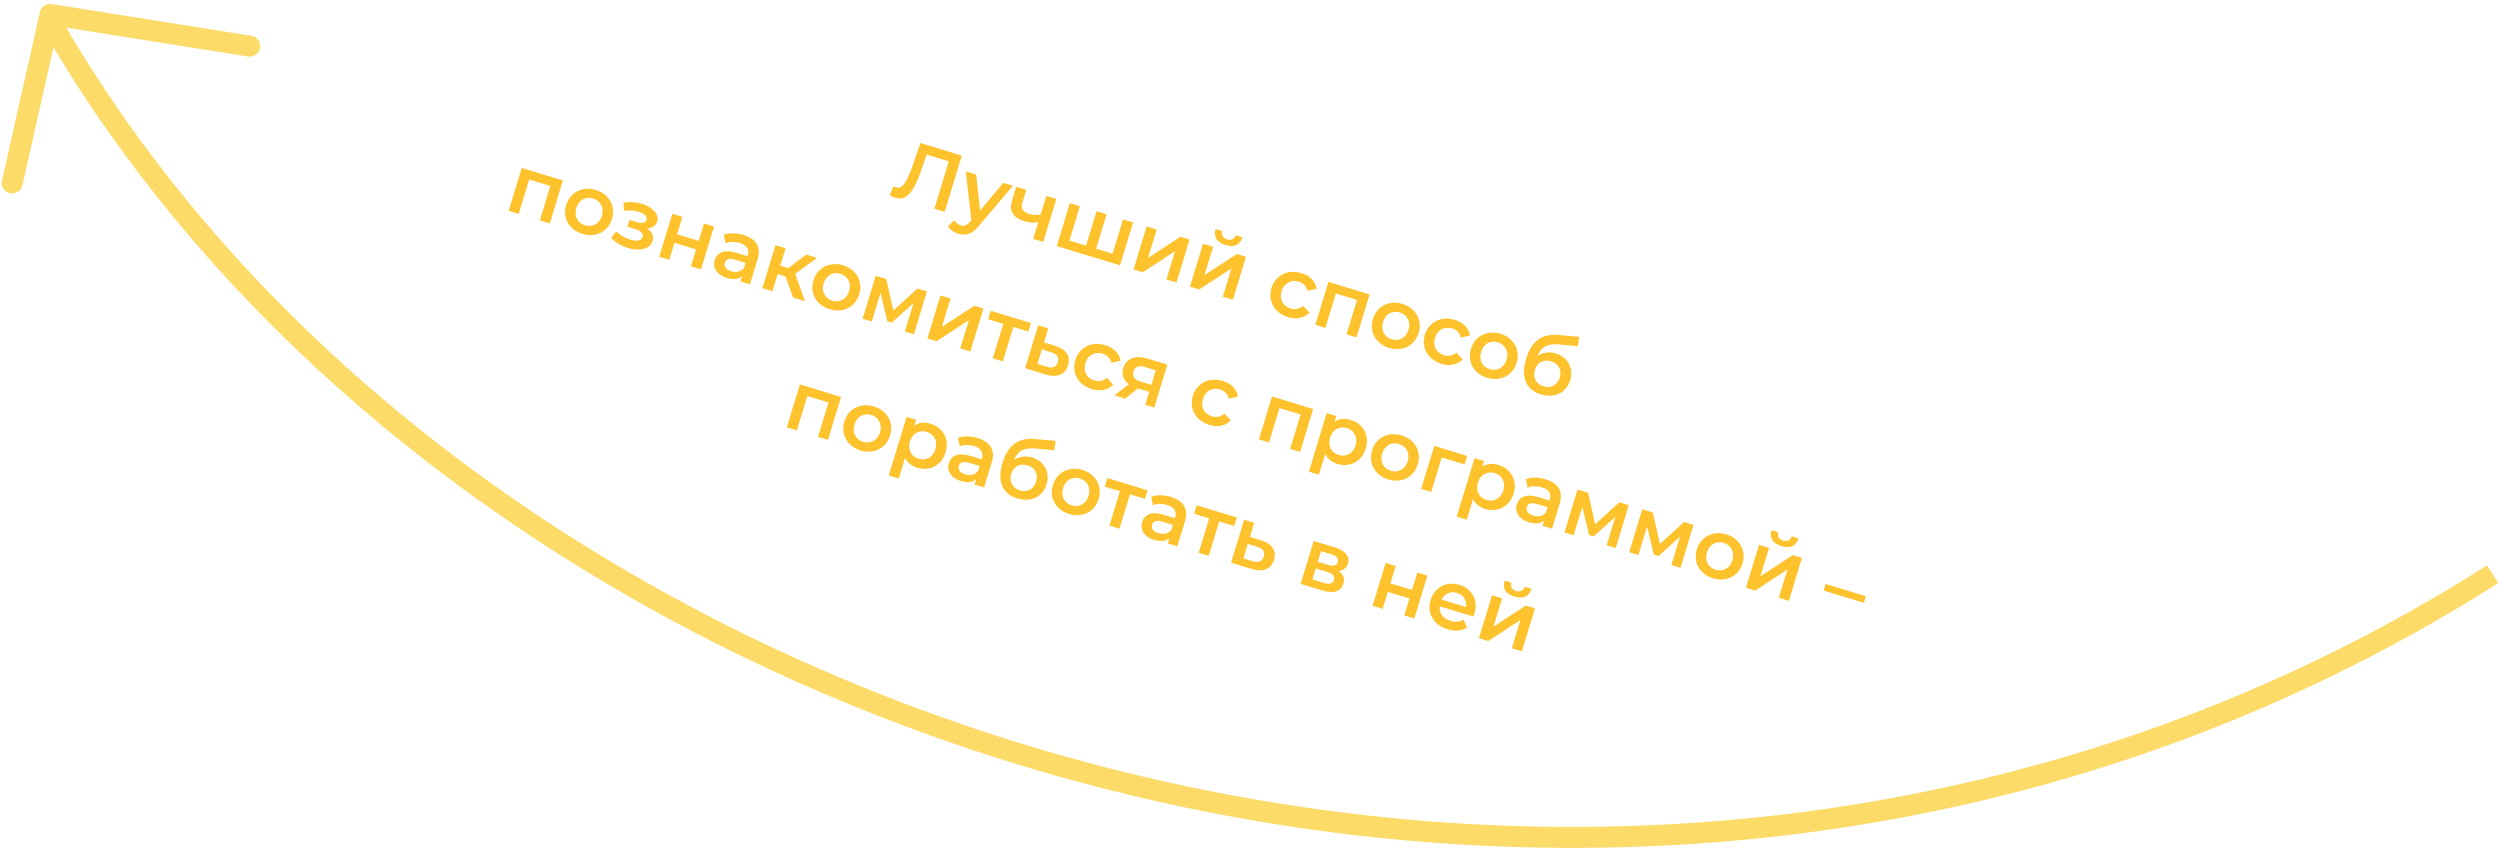 <?xml version="1.0" encoding="UTF-8"?> <svg xmlns="http://www.w3.org/2000/svg" width="357" height="122" viewBox="0 0 357 122" fill="none"> <path d="M137.343 22.225L134.895 30.26L133.426 29.812L135.489 23.04L132.32 22.075L131.64 24.063C131.259 25.176 130.888 26.062 130.528 26.722C130.171 27.374 129.775 27.835 129.342 28.105C128.911 28.366 128.412 28.411 127.846 28.238C127.647 28.178 127.387 28.057 127.066 27.875L127.564 26.61C127.655 26.671 127.765 26.721 127.895 26.761C128.362 26.903 128.775 26.727 129.134 26.235C129.503 25.737 129.892 24.898 130.302 23.718L131.431 20.424L137.343 22.225Z" fill="#FEC22D"></path> <path d="M144.647 26.532L139.76 32.282C139.289 32.866 138.822 33.233 138.358 33.385C137.891 33.544 137.386 33.54 136.843 33.375C136.537 33.282 136.25 33.14 135.981 32.949C135.713 32.759 135.51 32.547 135.373 32.312L136.268 31.431C136.366 31.603 136.496 31.756 136.656 31.888C136.824 32.023 137.004 32.119 137.195 32.178C137.448 32.255 137.674 32.252 137.874 32.171C138.082 32.092 138.302 31.921 138.533 31.657L138.71 31.447L137.909 24.48L139.401 24.934L139.949 30.056L143.27 26.113L144.647 26.532Z" fill="#FEC22D"></path> <path d="M150.844 28.42L148.977 34.55L147.542 34.113L148.266 31.736C147.59 31.84 146.931 31.794 146.288 31.598C145.5 31.358 144.95 30.994 144.639 30.506C144.33 30.011 144.29 29.388 144.518 28.638L145.116 26.675L146.551 27.112L145.981 28.983C145.862 29.373 145.888 29.699 146.06 29.96C146.231 30.222 146.527 30.416 146.948 30.545C147.484 30.708 148.031 30.749 148.591 30.669L149.409 27.983L150.844 28.42Z" fill="#FEC22D"></path> <path d="M161.808 31.759L159.941 37.889L150.906 35.138L152.774 29.008L154.209 29.445L152.712 34.358L155.088 35.082L156.585 30.169L158.02 30.606L156.523 35.519L158.876 36.236L160.373 31.322L161.808 31.759Z" fill="#FEC22D"></path> <path d="M163.737 32.347L165.172 32.784L163.941 36.825L168.559 33.816L169.867 34.215L168 40.344L166.565 39.907L167.796 35.867L163.19 38.879L161.87 38.477L163.737 32.347Z" fill="#FEC22D"></path> <path d="M171.797 34.803L173.232 35.24L172.001 39.28L176.619 36.271L177.927 36.67L176.06 42.8L174.625 42.363L175.856 38.322L171.25 41.334L169.93 40.932L171.797 34.803ZM174.991 34.985C174.371 34.796 173.94 34.51 173.697 34.127C173.464 33.738 173.428 33.267 173.588 32.714L174.541 33.004C174.464 33.282 174.482 33.525 174.594 33.735C174.713 33.947 174.922 34.099 175.221 34.189C175.511 34.278 175.766 34.268 175.983 34.158C176.208 34.051 176.366 33.861 176.458 33.588L177.433 33.885C177.258 34.434 176.961 34.803 176.544 34.994C176.128 35.177 175.611 35.174 174.991 34.985Z" fill="#FEC22D"></path> <path d="M183.928 45.284C183.293 45.091 182.763 44.783 182.34 44.361C181.916 43.94 181.635 43.448 181.497 42.888C181.36 42.319 181.384 41.733 181.568 41.128C181.753 40.524 182.058 40.027 182.486 39.639C182.914 39.251 183.417 38.998 183.996 38.882C184.583 38.768 185.198 38.809 185.84 39.005C186.445 39.189 186.936 39.472 187.313 39.855C187.697 40.24 187.934 40.697 188.024 41.226L186.726 41.533C186.637 41.196 186.479 40.918 186.253 40.699C186.037 40.474 185.772 40.314 185.458 40.218C184.923 40.055 184.425 40.096 183.966 40.341C183.509 40.578 183.192 40.987 183.015 41.569C182.838 42.15 182.868 42.67 183.105 43.127C183.352 43.578 183.747 43.887 184.29 44.052C184.604 44.148 184.912 44.166 185.214 44.108C185.526 44.044 185.814 43.898 186.076 43.668L186.982 44.646C186.605 45.033 186.148 45.283 185.612 45.396C185.086 45.503 184.525 45.466 183.928 45.284Z" fill="#FEC22D"></path> <path d="M195.577 42.046L193.71 48.176L192.287 47.743L193.783 42.829L190.764 41.91L189.268 46.823L187.833 46.386L189.7 40.256L195.577 42.046Z" fill="#FEC22D"></path> <path d="M198.354 49.678C197.734 49.49 197.216 49.186 196.8 48.766C196.385 48.347 196.107 47.857 195.969 47.296C195.84 46.73 195.868 46.145 196.052 45.54C196.236 44.936 196.538 44.438 196.958 44.047C197.386 43.659 197.889 43.407 198.468 43.291C199.047 43.174 199.647 43.211 200.267 43.399C200.894 43.59 201.416 43.896 201.832 44.315C202.248 44.734 202.521 45.223 202.652 45.782C202.791 46.343 202.768 46.925 202.584 47.53C202.399 48.134 202.092 48.635 201.662 49.03C201.242 49.421 200.743 49.674 200.164 49.791C199.585 49.907 198.981 49.87 198.354 49.678ZM198.728 48.45C199.256 48.611 199.746 48.568 200.198 48.321C200.649 48.074 200.962 47.663 201.137 47.089C201.312 46.515 201.281 46 201.044 45.543C200.807 45.086 200.424 44.777 199.896 44.616C199.368 44.455 198.878 44.498 198.427 44.746C197.983 44.995 197.673 45.407 197.498 45.981C197.323 46.555 197.351 47.069 197.58 47.524C197.817 47.98 198.2 48.289 198.728 48.45Z" fill="#FEC22D"></path> <path d="M205.832 51.957C205.197 51.763 204.668 51.456 204.244 51.034C203.821 50.612 203.54 50.121 203.401 49.56C203.265 48.992 203.289 48.405 203.473 47.801C203.657 47.196 203.963 46.7 204.391 46.312C204.819 45.923 205.322 45.671 205.901 45.555C206.488 45.441 207.102 45.482 207.745 45.677C208.35 45.862 208.841 46.145 209.217 46.527C209.602 46.912 209.839 47.369 209.929 47.898L208.631 48.205C208.541 47.868 208.383 47.59 208.158 47.371C207.942 47.146 207.677 46.986 207.363 46.891C206.827 46.728 206.33 46.768 205.871 47.013C205.414 47.25 205.097 47.66 204.919 48.241C204.742 48.823 204.772 49.342 205.009 49.799C205.257 50.251 205.652 50.559 206.195 50.725C206.509 50.82 206.817 50.839 207.119 50.78C207.431 50.717 207.718 50.57 207.981 50.34L208.887 51.319C208.51 51.706 208.053 51.956 207.517 52.068C206.991 52.176 206.429 52.138 205.832 51.957Z" fill="#FEC22D"></path> <path d="M212.355 53.944C211.736 53.755 211.218 53.451 210.802 53.031C210.386 52.612 210.109 52.122 209.97 51.561C209.842 50.995 209.869 50.41 210.053 49.805C210.238 49.201 210.54 48.703 210.96 48.312C211.387 47.924 211.891 47.672 212.47 47.556C213.049 47.439 213.648 47.476 214.268 47.664C214.896 47.856 215.417 48.161 215.833 48.58C216.249 49 216.522 49.489 216.653 50.047C216.792 50.608 216.769 51.19 216.585 51.795C216.401 52.399 216.094 52.9 215.664 53.295C215.244 53.686 214.744 53.94 214.165 54.056C213.586 54.172 212.983 54.135 212.355 53.944ZM212.73 52.715C213.258 52.876 213.747 52.833 214.199 52.586C214.651 52.339 214.964 51.928 215.139 51.354C215.314 50.78 215.282 50.265 215.045 49.808C214.808 49.351 214.426 49.042 213.898 48.881C213.369 48.72 212.88 48.764 212.428 49.011C211.984 49.26 211.675 49.672 211.5 50.246C211.325 50.82 211.352 51.334 211.582 51.789C211.819 52.246 212.202 52.554 212.73 52.715Z" fill="#FEC22D"></path> <path d="M222.163 50.471C222.744 50.648 223.219 50.93 223.586 51.318C223.955 51.698 224.194 52.148 224.304 52.666C224.421 53.187 224.393 53.734 224.218 54.308C224.038 54.897 223.741 55.38 223.326 55.755C222.913 56.122 222.419 56.357 221.844 56.458C221.27 56.559 220.665 56.513 220.03 56.319C218.966 55.995 218.251 55.392 217.884 54.511C217.517 53.63 217.535 52.527 217.938 51.203C218.313 49.971 218.875 49.076 219.622 48.517C220.369 47.959 221.321 47.73 222.477 47.832L225.51 48.091L225.325 49.439L222.581 49.181C221.792 49.108 221.158 49.199 220.679 49.454C220.199 49.709 219.828 50.161 219.564 50.808C219.94 50.563 220.349 50.412 220.793 50.355C221.24 50.29 221.696 50.328 222.163 50.471ZM220.418 55.17C220.946 55.331 221.422 55.292 221.846 55.053C222.28 54.809 222.577 54.423 222.738 53.895C222.899 53.367 222.864 52.892 222.633 52.47C222.409 52.051 222.033 51.761 221.505 51.6C220.97 51.437 220.488 51.466 220.061 51.687C219.634 51.908 219.34 52.283 219.179 52.811C219.016 53.347 219.048 53.833 219.274 54.27C219.509 54.709 219.89 55.009 220.418 55.17Z" fill="#FEC22D"></path> <path d="M80.383 25.773L78.516 31.903L77.092 31.469L78.589 26.556L75.57 25.636L74.073 30.549L72.638 30.112L74.505 23.983L80.383 25.773Z" fill="#FEC22D"></path> <path d="M83.159 33.405C82.539 33.216 82.022 32.912 81.606 32.493C81.19 32.073 80.913 31.583 80.774 31.023C80.645 30.457 80.673 29.871 80.857 29.267C81.041 28.662 81.344 28.165 81.764 27.774C82.191 27.386 82.695 27.134 83.274 27.017C83.853 26.901 84.452 26.937 85.072 27.126C85.7 27.317 86.221 27.622 86.637 28.042C87.053 28.461 87.326 28.95 87.457 29.508C87.596 30.069 87.573 30.652 87.389 31.256C87.205 31.861 86.898 32.361 86.468 32.757C86.048 33.148 85.548 33.401 84.969 33.517C84.39 33.634 83.787 33.596 83.159 33.405ZM83.533 32.177C84.061 32.338 84.551 32.294 85.003 32.047C85.454 31.8 85.768 31.39 85.943 30.816C86.117 30.242 86.086 29.726 85.849 29.269C85.612 28.812 85.229 28.504 84.701 28.343C84.173 28.182 83.683 28.225 83.232 28.472C82.788 28.722 82.478 29.133 82.304 29.707C82.129 30.281 82.156 30.796 82.386 31.25C82.623 31.707 83.005 32.016 83.533 32.177Z" fill="#FEC22D"></path> <path d="M92.417 32.65C92.767 32.874 93.008 33.139 93.14 33.447C93.282 33.75 93.302 34.069 93.199 34.406C93.085 34.781 92.858 35.076 92.516 35.289C92.177 35.496 91.762 35.612 91.269 35.637C90.776 35.663 90.246 35.589 89.68 35.417C89.206 35.272 88.759 35.077 88.34 34.833C87.924 34.58 87.563 34.295 87.259 33.977L87.997 33.035C88.244 33.294 88.541 33.527 88.888 33.733C89.236 33.939 89.597 34.099 89.972 34.213C90.454 34.36 90.851 34.402 91.163 34.338C91.485 34.269 91.686 34.104 91.765 33.844C91.837 33.607 91.786 33.39 91.611 33.195C91.444 33.002 91.17 32.847 90.787 32.73L89.593 32.367L89.887 31.403L90.966 31.731C91.326 31.841 91.624 31.865 91.86 31.803C92.104 31.743 92.26 31.603 92.327 31.381C92.395 31.159 92.326 30.945 92.121 30.741C91.915 30.536 91.599 30.368 91.17 30.238C90.558 30.051 89.866 30.004 89.094 30.095L89.048 28.927C89.966 28.796 90.834 28.856 91.653 29.105C92.173 29.264 92.618 29.479 92.987 29.75C93.358 30.014 93.619 30.311 93.769 30.641C93.93 30.966 93.96 31.293 93.859 31.622C93.769 31.92 93.595 32.16 93.339 32.341C93.085 32.515 92.778 32.618 92.417 32.65Z" fill="#FEC22D"></path> <path d="M96.007 30.532L97.442 30.969L96.683 33.46L99.771 34.401L100.529 31.91L101.964 32.347L100.097 38.477L98.662 38.04L99.4 35.618L96.312 34.677L95.574 37.099L94.139 36.662L96.007 30.532Z" fill="#FEC22D"></path> <path d="M106.193 33.56C107.096 33.835 107.718 34.263 108.06 34.843C108.411 35.419 108.454 36.143 108.188 37.015L107.094 40.608L105.739 40.196L105.967 39.449C105.709 39.664 105.394 39.793 105.02 39.839C104.657 39.878 104.246 39.828 103.786 39.688C103.327 39.548 102.949 39.35 102.651 39.092C102.356 38.826 102.154 38.526 102.047 38.193C101.949 37.853 101.954 37.508 102.062 37.156C102.229 36.605 102.566 36.227 103.072 36.021C103.588 35.81 104.286 35.839 105.166 36.107L106.75 36.59L106.778 36.498C106.909 36.069 106.879 35.7 106.688 35.392C106.506 35.085 106.162 34.855 105.657 34.701C105.312 34.596 104.956 34.546 104.586 34.55C104.225 34.557 103.9 34.622 103.612 34.743L103.368 33.527C103.764 33.38 104.207 33.31 104.698 33.318C105.19 33.325 105.688 33.406 106.193 33.56ZM104.403 38.735C104.763 38.844 105.105 38.861 105.429 38.784C105.764 38.702 106.035 38.525 106.243 38.254L106.46 37.542L104.979 37.091C104.152 36.839 103.656 36.985 103.491 37.529C103.412 37.789 103.452 38.027 103.612 38.243C103.772 38.459 104.036 38.623 104.403 38.735Z" fill="#FEC22D"></path> <path d="M112.166 39.469L111.053 39.13L110.304 41.586L108.87 41.149L110.737 35.019L112.172 35.456L111.416 37.936L112.564 38.285L115.133 36.358L116.672 36.827L113.546 39.099L114.954 43.002L113.266 42.488L112.166 39.469Z" fill="#FEC22D"></path> <path d="M118.471 44.162C117.852 43.973 117.334 43.669 116.918 43.249C116.502 42.83 116.225 42.34 116.086 41.779C115.957 41.213 115.985 40.628 116.169 40.023C116.354 39.419 116.656 38.921 117.076 38.531C117.503 38.142 118.007 37.89 118.586 37.774C119.165 37.657 119.764 37.694 120.384 37.883C121.012 38.074 121.533 38.379 121.949 38.798C122.365 39.218 122.638 39.707 122.769 40.265C122.908 40.826 122.885 41.408 122.701 42.013C122.517 42.617 122.21 43.118 121.78 43.514C121.36 43.904 120.86 44.158 120.281 44.274C119.702 44.39 119.099 44.353 118.471 44.162ZM118.846 42.933C119.374 43.094 119.863 43.051 120.315 42.804C120.767 42.557 121.08 42.146 121.255 41.572C121.43 40.998 121.398 40.483 121.161 40.026C120.924 39.569 120.541 39.26 120.013 39.099C119.485 38.938 118.996 38.982 118.544 39.229C118.1 39.478 117.791 39.89 117.616 40.464C117.441 41.038 117.468 41.552 117.698 42.007C117.935 42.464 118.317 42.773 118.846 42.933Z" fill="#FEC22D"></path> <path d="M129.212 47.346L130.449 43.282L127.341 46.073L126.721 45.884L125.735 41.833L124.494 45.908L123.185 45.51L125.052 39.38L126.556 39.838L127.569 44.336L131.021 41.198L132.364 41.607L130.509 47.741L129.212 47.346Z" fill="#FEC22D"></path> <path d="M134.301 42.197L135.736 42.634L134.505 46.675L139.122 43.666L140.431 44.064L138.563 50.194L137.128 49.757L138.359 45.716L133.753 48.729L132.433 48.327L134.301 42.197Z" fill="#FEC22D"></path> <path d="M146.846 47.348L144.699 46.694L143.203 51.607L141.768 51.17L143.264 46.257L141.106 45.6L141.477 44.383L147.216 46.131L146.846 47.348Z" fill="#FEC22D"></path> <path d="M150.718 49.406C151.499 49.644 152.042 50.002 152.348 50.479C152.662 50.96 152.721 51.521 152.525 52.164C152.32 52.837 151.932 53.288 151.361 53.515C150.79 53.743 150.088 53.726 149.256 53.464L146.39 52.578L148.257 46.448L149.692 46.886L149.08 48.894L150.718 49.406ZM149.452 52.369C149.87 52.505 150.219 52.515 150.496 52.399C150.774 52.283 150.967 52.049 151.074 51.697C151.179 51.353 151.149 51.067 150.983 50.841C150.818 50.615 150.519 50.432 150.085 50.292L148.78 49.882L148.147 51.959L149.452 52.369Z" fill="#FEC22D"></path> <path d="M155.915 55.568C155.28 55.374 154.75 55.066 154.327 54.645C153.903 54.223 153.622 53.732 153.484 53.171C153.347 52.603 153.371 52.016 153.555 51.412C153.74 50.807 154.045 50.311 154.473 49.922C154.901 49.534 155.404 49.282 155.983 49.166C156.57 49.052 157.185 49.093 157.827 49.288C158.432 49.472 158.923 49.756 159.3 50.138C159.684 50.523 159.921 50.98 160.011 51.509L158.713 51.816C158.624 51.479 158.466 51.201 158.24 50.982C158.024 50.757 157.759 50.597 157.445 50.502C156.91 50.339 156.412 50.379 155.953 50.624C155.496 50.861 155.179 51.271 155.002 51.852C154.825 52.434 154.855 52.953 155.092 53.41C155.339 53.862 155.734 54.17 156.277 54.336C156.591 54.431 156.899 54.45 157.201 54.391C157.513 54.328 157.801 54.181 158.063 53.951L158.969 54.93C158.592 55.317 158.135 55.566 157.599 55.679C157.073 55.787 156.512 55.749 155.915 55.568Z" fill="#FEC22D"></path> <path d="M166.696 52.065L164.829 58.195L163.543 57.803L164.106 55.955L162.488 55.462L160.673 56.929L159.135 56.461L161.204 54.858C160.807 54.57 160.537 54.233 160.396 53.846C160.264 53.455 160.269 53.026 160.411 52.559C160.626 51.855 161.04 51.388 161.654 51.157C162.268 50.925 163.011 50.943 163.884 51.208L166.696 52.065ZM163.562 52.428C162.636 52.146 162.067 52.353 161.855 53.049C161.645 53.738 161.988 54.219 162.884 54.492L164.41 54.957L165.043 52.879L163.562 52.428Z" fill="#FEC22D"></path> <path d="M172.696 60.679C172.061 60.486 171.532 60.178 171.108 59.757C170.685 59.335 170.404 58.844 170.265 58.283C170.129 57.715 170.153 57.128 170.337 56.524C170.521 55.919 170.827 55.423 171.255 55.034C171.682 54.646 172.186 54.394 172.765 54.278C173.352 54.164 173.966 54.205 174.609 54.4C175.214 54.584 175.704 54.868 176.081 55.25C176.466 55.635 176.703 56.092 176.793 56.621L175.495 56.928C175.405 56.591 175.247 56.313 175.021 56.094C174.806 55.869 174.541 55.709 174.227 55.614C173.691 55.45 173.194 55.491 172.735 55.736C172.278 55.973 171.961 56.383 171.783 56.964C171.606 57.546 171.636 58.065 171.873 58.522C172.12 58.974 172.516 59.282 173.059 59.448C173.373 59.543 173.681 59.562 173.983 59.503C174.295 59.44 174.582 59.293 174.845 59.063L175.751 60.042C175.374 60.429 174.917 60.678 174.381 60.791C173.855 60.898 173.293 60.861 172.696 60.679Z" fill="#FEC22D"></path> <path d="M187.519 58.408L185.651 64.538L184.228 64.104L185.725 59.191L182.705 58.272L181.209 63.185L179.774 62.748L181.641 56.618L187.519 58.408Z" fill="#FEC22D"></path> <path d="M192.874 59.964C193.47 60.146 193.963 60.438 194.35 60.84C194.746 61.245 195.005 61.725 195.128 62.281C195.251 62.837 195.219 63.425 195.03 64.045C194.841 64.665 194.539 65.175 194.125 65.576C193.712 65.969 193.229 66.223 192.675 66.339C192.129 66.457 191.558 66.425 190.961 66.243C190.134 65.991 189.564 65.516 189.25 64.819L188.344 67.792L186.909 67.355L189.455 58.998L190.821 59.414L190.576 60.217C190.902 59.999 191.259 59.869 191.648 59.829C192.044 59.791 192.453 59.836 192.874 59.964ZM191.174 64.966C191.702 65.127 192.188 65.082 192.632 64.833C193.084 64.586 193.397 64.175 193.572 63.601C193.747 63.027 193.716 62.512 193.479 62.055C193.249 61.6 192.87 61.293 192.342 61.132C191.998 61.027 191.663 61.013 191.339 61.09C191.017 61.159 190.731 61.314 190.482 61.556C190.233 61.798 190.05 62.11 189.933 62.493C189.816 62.876 189.794 63.237 189.866 63.576C189.939 63.916 190.088 64.208 190.314 64.453C190.543 64.69 190.83 64.861 191.174 64.966Z" fill="#FEC22D"></path> <path d="M198.232 68.458C197.612 68.269 197.094 67.965 196.678 67.546C196.262 67.126 195.985 66.636 195.847 66.076C195.718 65.509 195.746 64.924 195.93 64.32C196.114 63.715 196.416 63.217 196.836 62.827C197.264 62.439 197.767 62.186 198.346 62.07C198.925 61.954 199.525 61.99 200.145 62.179C200.772 62.37 201.294 62.675 201.71 63.095C202.125 63.514 202.399 64.003 202.53 64.561C202.668 65.122 202.646 65.705 202.462 66.309C202.277 66.914 201.97 67.414 201.54 67.81C201.12 68.2 200.621 68.454 200.042 68.57C199.463 68.686 198.859 68.649 198.232 68.458ZM198.606 67.23C199.134 67.391 199.624 67.347 200.076 67.1C200.527 66.853 200.84 66.443 201.015 65.869C201.19 65.295 201.159 64.779 200.922 64.322C200.685 63.865 200.302 63.556 199.774 63.396C199.246 63.235 198.756 63.278 198.304 63.525C197.86 63.774 197.551 64.186 197.376 64.76C197.201 65.334 197.229 65.848 197.458 66.303C197.695 66.76 198.078 67.069 198.606 67.23Z" fill="#FEC22D"></path> <path d="M209.149 66.326L205.877 65.33L204.38 70.243L202.945 69.806L204.813 63.676L209.519 65.11L209.149 66.326Z" fill="#FEC22D"></path> <path d="M213.982 66.394C214.579 66.576 215.072 66.868 215.459 67.27C215.854 67.675 216.114 68.155 216.237 68.712C216.36 69.268 216.327 69.856 216.139 70.475C215.95 71.095 215.648 71.606 215.233 72.006C214.821 72.399 214.338 72.653 213.784 72.769C213.238 72.887 212.667 72.855 212.07 72.673C211.243 72.421 210.673 71.947 210.358 71.249L209.453 74.222L208.018 73.785L210.564 65.428L211.93 65.844L211.685 66.647C212.011 66.429 212.368 66.299 212.757 66.259C213.153 66.221 213.561 66.266 213.982 66.394ZM212.283 71.396C212.811 71.557 213.297 71.512 213.741 71.263C214.193 71.016 214.506 70.605 214.681 70.031C214.856 69.457 214.824 68.942 214.587 68.485C214.358 68.03 213.979 67.723 213.451 67.562C213.107 67.457 212.772 67.443 212.448 67.52C212.126 67.589 211.84 67.744 211.591 67.986C211.341 68.228 211.158 68.54 211.042 68.923C210.925 69.305 210.903 69.667 210.975 70.007C211.047 70.346 211.197 70.638 211.423 70.883C211.652 71.12 211.939 71.291 212.283 71.396Z" fill="#FEC22D"></path> <path d="M220.727 68.449C221.63 68.724 222.253 69.151 222.594 69.732C222.946 70.308 222.989 71.032 222.723 71.904L221.628 75.497L220.274 75.084L220.501 74.338C220.244 74.552 219.928 74.682 219.555 74.727C219.191 74.767 218.78 74.717 218.321 74.577C217.862 74.438 217.483 74.239 217.186 73.981C216.89 73.715 216.689 73.415 216.581 73.082C216.484 72.742 216.489 72.397 216.596 72.045C216.764 71.494 217.101 71.115 217.607 70.91C218.122 70.699 218.82 70.728 219.7 70.996L221.285 71.478L221.312 71.387C221.443 70.958 221.413 70.589 221.223 70.281C221.04 69.974 220.696 69.744 220.191 69.59C219.847 69.485 219.49 69.435 219.121 69.439C218.759 69.446 218.434 69.51 218.146 69.632L217.902 68.416C218.298 68.269 218.742 68.199 219.233 68.207C219.724 68.214 220.222 68.295 220.727 68.449ZM218.938 73.624C219.297 73.733 219.639 73.75 219.964 73.673C220.298 73.591 220.569 73.414 220.777 73.143L220.994 72.431L219.513 71.98C218.687 71.728 218.191 71.874 218.025 72.418C217.946 72.678 217.987 72.916 218.147 73.132C218.307 73.348 218.57 73.512 218.938 73.624Z" fill="#FEC22D"></path> <path d="M229.431 77.874L230.668 73.81L227.56 76.602L226.94 76.413L225.954 72.361L224.713 76.437L223.404 76.038L225.271 69.908L226.775 70.366L227.788 74.865L231.24 71.726L232.584 72.135L230.728 78.269L229.431 77.874Z" fill="#FEC22D"></path> <path d="M238.679 80.691L239.917 76.627L236.809 79.419L236.189 79.23L235.202 75.179L233.961 79.254L232.652 78.855L234.52 72.725L236.023 73.183L237.037 77.682L240.489 74.543L241.832 74.953L239.976 81.086L238.679 80.691Z" fill="#FEC22D"></path> <path d="M244.608 82.585C243.989 82.396 243.471 82.092 243.055 81.673C242.639 81.253 242.362 80.763 242.223 80.203C242.094 79.636 242.122 79.051 242.306 78.447C242.491 77.842 242.793 77.344 243.213 76.954C243.64 76.566 244.144 76.313 244.723 76.197C245.302 76.081 245.901 76.117 246.521 76.306C247.149 76.497 247.67 76.802 248.086 77.222C248.502 77.641 248.775 78.13 248.906 78.688C249.045 79.249 249.022 79.832 248.838 80.436C248.654 81.041 248.347 81.541 247.917 81.937C247.497 82.327 246.997 82.581 246.418 82.697C245.839 82.814 245.236 82.776 244.608 82.585ZM244.983 81.357C245.511 81.517 246 81.474 246.452 81.227C246.904 80.98 247.217 80.57 247.392 79.996C247.567 79.422 247.535 78.906 247.298 78.449C247.061 77.992 246.679 77.683 246.15 77.523C245.622 77.362 245.133 77.405 244.681 77.652C244.237 77.901 243.928 78.313 243.753 78.887C243.578 79.461 243.605 79.975 243.835 80.43C244.072 80.887 244.455 81.196 244.983 81.357Z" fill="#FEC22D"></path> <path d="M251.189 77.803L252.624 78.24L251.393 82.281L256.011 79.272L257.319 79.67L255.452 85.8L254.017 85.363L255.248 81.322L250.642 84.335L249.322 83.933L251.189 77.803ZM254.383 77.986C253.763 77.797 253.331 77.51 253.089 77.127C252.856 76.738 252.819 76.267 252.98 75.714L253.932 76.004C253.856 76.282 253.874 76.526 253.986 76.736C254.105 76.948 254.314 77.099 254.612 77.19C254.903 77.278 255.157 77.268 255.375 77.159C255.6 77.052 255.758 76.861 255.849 76.588L256.825 76.885C256.65 77.434 256.353 77.804 255.935 77.994C255.52 78.177 255.003 78.174 254.383 77.986Z" fill="#FEC22D"></path> <path d="M260.706 83.399L266.445 85.147L266.159 86.089L260.419 84.34L260.706 83.399Z" fill="#FEC22D"></path> <path d="M120.102 56.688L118.235 62.818L116.811 62.385L118.308 57.472L115.289 56.552L113.792 61.465L112.357 61.028L114.224 54.898L120.102 56.688Z" fill="#FEC22D"></path> <path d="M122.878 64.321C122.258 64.132 121.74 63.828 121.325 63.408C120.909 62.989 120.632 62.499 120.493 61.938C120.364 61.372 120.392 60.787 120.576 60.182C120.76 59.578 121.063 59.08 121.483 58.69C121.91 58.301 122.414 58.049 122.993 57.933C123.572 57.816 124.171 57.853 124.791 58.041C125.418 58.233 125.94 58.538 126.356 58.957C126.772 59.377 127.045 59.866 127.176 60.424C127.315 60.985 127.292 61.567 127.108 62.172C126.924 62.776 126.617 63.277 126.187 63.673C125.767 64.063 125.267 64.317 124.688 64.433C124.109 64.549 123.506 64.512 122.878 64.321ZM123.252 63.092C123.78 63.253 124.27 63.21 124.722 62.963C125.173 62.716 125.487 62.305 125.662 61.731C125.836 61.157 125.805 60.642 125.568 60.185C125.331 59.728 124.948 59.419 124.42 59.258C123.892 59.097 123.402 59.141 122.951 59.388C122.507 59.637 122.197 60.049 122.023 60.623C121.848 61.197 121.875 61.711 122.105 62.166C122.342 62.623 122.724 62.931 123.252 63.092Z" fill="#FEC22D"></path> <path d="M132.878 60.505C133.475 60.687 133.967 60.979 134.355 61.381C134.75 61.786 135.009 62.266 135.132 62.822C135.256 63.379 135.223 63.967 135.034 64.586C134.845 65.206 134.544 65.716 134.129 66.117C133.716 66.51 133.233 66.764 132.68 66.88C132.134 66.998 131.562 66.966 130.965 66.784C130.139 66.532 129.568 66.058 129.254 65.36L128.348 68.333L126.913 67.896L129.459 59.539L130.825 59.955L130.58 60.758C130.906 60.54 131.263 60.41 131.652 60.37C132.048 60.332 132.457 60.377 132.878 60.505ZM131.179 65.507C131.707 65.668 132.193 65.623 132.637 65.374C133.088 65.127 133.401 64.716 133.576 64.142C133.751 63.568 133.72 63.053 133.483 62.596C133.253 62.141 132.875 61.834 132.347 61.673C132.002 61.568 131.668 61.554 131.343 61.631C131.021 61.7 130.735 61.855 130.486 62.097C130.237 62.339 130.054 62.651 129.937 63.034C129.821 63.416 129.799 63.778 129.871 64.117C129.943 64.457 130.092 64.749 130.319 64.994C130.548 65.231 130.834 65.402 131.179 65.507Z" fill="#FEC22D"></path> <path d="M139.623 62.559C140.526 62.835 141.148 63.263 141.49 63.843C141.841 64.419 141.884 65.143 141.618 66.015L140.524 69.608L139.169 69.195L139.397 68.449C139.139 68.663 138.824 68.793 138.45 68.838C138.087 68.878 137.676 68.828 137.216 68.688C136.757 68.548 136.379 68.35 136.081 68.091C135.786 67.826 135.584 67.526 135.477 67.192C135.379 66.853 135.384 66.508 135.492 66.156C135.659 65.605 135.996 65.227 136.502 65.021C137.018 64.81 137.716 64.839 138.596 65.107L140.18 65.589L140.208 65.498C140.339 65.069 140.309 64.7 140.118 64.391C139.936 64.085 139.592 63.855 139.087 63.701C138.743 63.596 138.386 63.546 138.016 63.55C137.655 63.557 137.33 63.621 137.042 63.743L136.798 62.527C137.194 62.38 137.637 62.31 138.128 62.318C138.62 62.325 139.118 62.406 139.623 62.559ZM137.833 67.735C138.193 67.844 138.535 67.861 138.859 67.784C139.194 67.702 139.465 67.525 139.673 67.254L139.89 66.542L138.409 66.091C137.582 65.839 137.086 65.985 136.921 66.528C136.842 66.789 136.882 67.027 137.042 67.243C137.202 67.459 137.466 67.623 137.833 67.735Z" fill="#FEC22D"></path> <path d="M147.393 65.328C147.975 65.505 148.449 65.788 148.816 66.175C149.186 66.555 149.425 67.005 149.535 67.523C149.652 68.044 149.623 68.591 149.448 69.165C149.269 69.755 148.971 70.237 148.556 70.612C148.143 70.98 147.649 71.214 147.075 71.315C146.501 71.416 145.896 71.37 145.261 71.176C144.197 70.852 143.481 70.25 143.114 69.368C142.747 68.487 142.765 67.385 143.169 66.061C143.544 64.829 144.105 63.933 144.852 63.375C145.599 62.816 146.551 62.588 147.708 62.689L150.74 62.948L150.555 64.297L147.812 64.038C147.023 63.965 146.388 64.056 145.909 64.311C145.43 64.567 145.058 65.018 144.794 65.665C145.17 65.42 145.58 65.269 146.024 65.212C146.47 65.147 146.927 65.186 147.393 65.328ZM145.648 70.027C146.176 70.188 146.652 70.149 147.076 69.91C147.51 69.666 147.808 69.28 147.969 68.752C148.129 68.224 148.094 67.749 147.863 67.328C147.64 66.908 147.264 66.618 146.736 66.457C146.2 66.294 145.719 66.323 145.292 66.544C144.865 66.766 144.571 67.14 144.41 67.668C144.247 68.204 144.278 68.69 144.505 69.127C144.739 69.567 145.12 69.867 145.648 70.027Z" fill="#FEC22D"></path> <path d="M152.664 73.394C152.044 73.205 151.526 72.901 151.11 72.481C150.694 72.062 150.417 71.572 150.278 71.011C150.15 70.445 150.178 69.86 150.362 69.255C150.546 68.651 150.848 68.153 151.268 67.763C151.696 67.374 152.199 67.122 152.778 67.006C153.357 66.889 153.957 66.926 154.576 67.115C155.204 67.306 155.726 67.611 156.141 68.03C156.557 68.45 156.831 68.939 156.962 69.497C157.1 70.058 157.078 70.641 156.893 71.245C156.709 71.85 156.402 72.35 155.972 72.746C155.552 73.136 155.053 73.39 154.474 73.506C153.895 73.622 153.291 73.585 152.664 73.394ZM153.038 72.165C153.566 72.326 154.056 72.283 154.507 72.036C154.959 71.789 155.272 71.378 155.447 70.804C155.622 70.231 155.591 69.715 155.354 69.258C155.116 68.801 154.734 68.492 154.206 68.331C153.678 68.171 153.188 68.214 152.736 68.461C152.292 68.71 151.983 69.122 151.808 69.696C151.633 70.27 151.661 70.784 151.89 71.239C152.127 71.696 152.51 72.005 153.038 72.165Z" fill="#FEC22D"></path> <path d="M163.505 71.24L161.359 70.586L159.862 75.499L158.427 75.062L159.924 70.148L157.766 69.491L158.136 68.274L163.876 70.023L163.505 71.24Z" fill="#FEC22D"></path> <path d="M167.222 70.967C168.125 71.242 168.748 71.67 169.089 72.251C169.441 72.826 169.484 73.55 169.218 74.422L168.123 78.015L166.769 77.603L166.996 76.856C166.739 77.071 166.423 77.2 166.05 77.246C165.686 77.285 165.275 77.235 164.816 77.096C164.357 76.956 163.978 76.757 163.681 76.499C163.385 76.233 163.184 75.933 163.076 75.6C162.979 75.261 162.984 74.915 163.091 74.563C163.259 74.012 163.596 73.634 164.102 73.428C164.617 73.217 165.315 73.246 166.195 73.514L167.78 73.997L167.807 73.905C167.938 73.476 167.908 73.108 167.718 72.799C167.535 72.492 167.191 72.262 166.686 72.108C166.342 72.003 165.985 71.953 165.616 71.958C165.254 71.965 164.929 72.029 164.641 72.15L164.397 70.934C164.793 70.787 165.237 70.717 165.728 70.725C166.219 70.732 166.717 70.813 167.222 70.967ZM165.433 76.142C165.792 76.251 166.134 76.268 166.459 76.191C166.793 76.109 167.064 75.932 167.272 75.661L167.489 74.949L166.008 74.498C165.182 74.246 164.686 74.392 164.52 74.936C164.441 75.196 164.482 75.434 164.642 75.65C164.802 75.866 165.065 76.03 165.433 76.142Z" fill="#FEC22D"></path> <path d="M176.251 75.122L174.105 74.468L172.608 79.381L171.173 78.944L172.67 74.031L170.512 73.374L170.882 72.157L176.622 73.905L176.251 75.122Z" fill="#FEC22D"></path> <path d="M180.124 77.18C180.904 77.418 181.448 77.775 181.754 78.253C182.067 78.734 182.126 79.295 181.931 79.938C181.725 80.611 181.337 81.062 180.766 81.289C180.195 81.517 179.494 81.5 178.662 81.238L175.796 80.352L177.663 74.222L179.098 74.659L178.486 76.668L180.124 77.18ZM178.857 80.143C179.276 80.279 179.624 80.289 179.902 80.173C180.18 80.057 180.372 79.823 180.48 79.471C180.585 79.127 180.554 78.841 180.389 78.615C180.224 78.389 179.924 78.206 179.49 78.066L178.185 77.656L177.552 79.733L178.857 80.143Z" fill="#FEC22D"></path> <path d="M191.142 81.54C191.83 82 192.06 82.605 191.831 83.355C191.663 83.906 191.327 84.268 190.823 84.441C190.319 84.613 189.661 84.576 188.85 84.329L185.728 83.378L187.595 77.248L190.591 78.16C191.341 78.389 191.885 78.705 192.222 79.109C192.559 79.513 192.65 79.967 192.496 80.472C192.401 80.786 192.234 81.032 191.995 81.21C191.765 81.391 191.48 81.501 191.142 81.54ZM188.181 80.224L189.685 80.682C190.427 80.908 190.877 80.765 191.033 80.252C191.184 79.755 190.889 79.393 190.147 79.167L188.643 78.709L188.181 80.224ZM189.054 83.249C189.842 83.489 190.314 83.353 190.47 82.84C190.552 82.573 190.521 82.346 190.377 82.159C190.235 81.966 189.969 81.809 189.579 81.691L187.891 81.177L187.412 82.749L189.054 83.249Z" fill="#FEC22D"></path> <path d="M197.875 80.379L199.31 80.816L198.551 83.307L201.639 84.248L202.398 81.757L203.833 82.194L201.965 88.324L200.53 87.887L201.268 85.465L198.18 84.524L197.442 86.946L196.008 86.509L197.875 80.379Z" fill="#FEC22D"></path> <path d="M210.551 87.628C210.521 87.727 210.47 87.866 210.399 88.045L205.589 86.58C205.536 87.057 205.644 87.484 205.915 87.859C206.195 88.228 206.599 88.494 207.127 88.654C207.801 88.86 208.423 88.807 208.995 88.496L209.494 89.614C209.119 89.859 208.695 90.002 208.223 90.042C207.75 90.082 207.25 90.022 206.722 89.861C206.049 89.656 205.496 89.341 205.065 88.917C204.634 88.493 204.349 88.001 204.211 87.44C204.082 86.874 204.11 86.288 204.294 85.684C204.476 85.087 204.773 84.592 205.185 84.199C205.608 83.801 206.101 83.541 206.664 83.42C207.228 83.299 207.812 83.331 208.417 83.515C209.014 83.697 209.505 83.993 209.89 84.403C210.285 84.808 210.54 85.291 210.653 85.852C210.776 86.408 210.742 87 210.551 87.628ZM208.067 84.663C207.608 84.523 207.176 84.542 206.77 84.72C206.375 84.892 206.074 85.193 205.868 85.624L209.346 86.683C209.42 86.221 209.342 85.804 209.112 85.433C208.882 85.062 208.534 84.805 208.067 84.663Z" fill="#FEC22D"></path> <path d="M213.065 85.006L214.5 85.443L213.269 89.484L217.886 86.475L219.195 86.874L217.327 93.003L215.892 92.566L217.123 88.526L212.517 91.538L211.197 91.136L213.065 85.006ZM216.258 85.189C215.638 85 215.207 84.714 214.964 84.33C214.731 83.942 214.695 83.471 214.855 82.917L215.808 83.208C215.732 83.485 215.749 83.729 215.861 83.939C215.98 84.151 216.189 84.302 216.488 84.393C216.779 84.482 217.033 84.471 217.25 84.362C217.475 84.255 217.633 84.065 217.725 83.791L218.701 84.089C218.525 84.637 218.229 85.007 217.811 85.198C217.396 85.38 216.878 85.378 216.258 85.189Z" fill="#FEC22D"></path> <path d="M0.277 25.799C0.095 26.607 0.603 27.41 1.411 27.592C2.219 27.774 3.022 27.267 3.204 26.459L0.277 25.799ZM7.164 2.065L7.399 0.583C6.618 0.459 5.874 0.963 5.701 1.735L7.164 2.065ZM35.432 8.079C36.25 8.209 37.019 7.651 37.149 6.833C37.279 6.015 36.721 5.246 35.903 5.116L35.432 8.079ZM355.153 80.731C293.733 119.753 221.743 126.068 157.665 109.52C93.568 92.967 37.527 53.575 7.971 1.369L5.36 2.847C35.383 55.877 92.17 95.704 156.915 112.425C221.679 129.15 294.544 122.792 356.762 83.263L355.153 80.731ZM3.204 26.459L8.627 2.394L5.701 1.735L0.277 25.799L3.204 26.459ZM6.928 3.546L35.432 8.079L35.903 5.116L7.399 0.583L6.928 3.546Z" fill="#FCDB69"></path> </svg> 